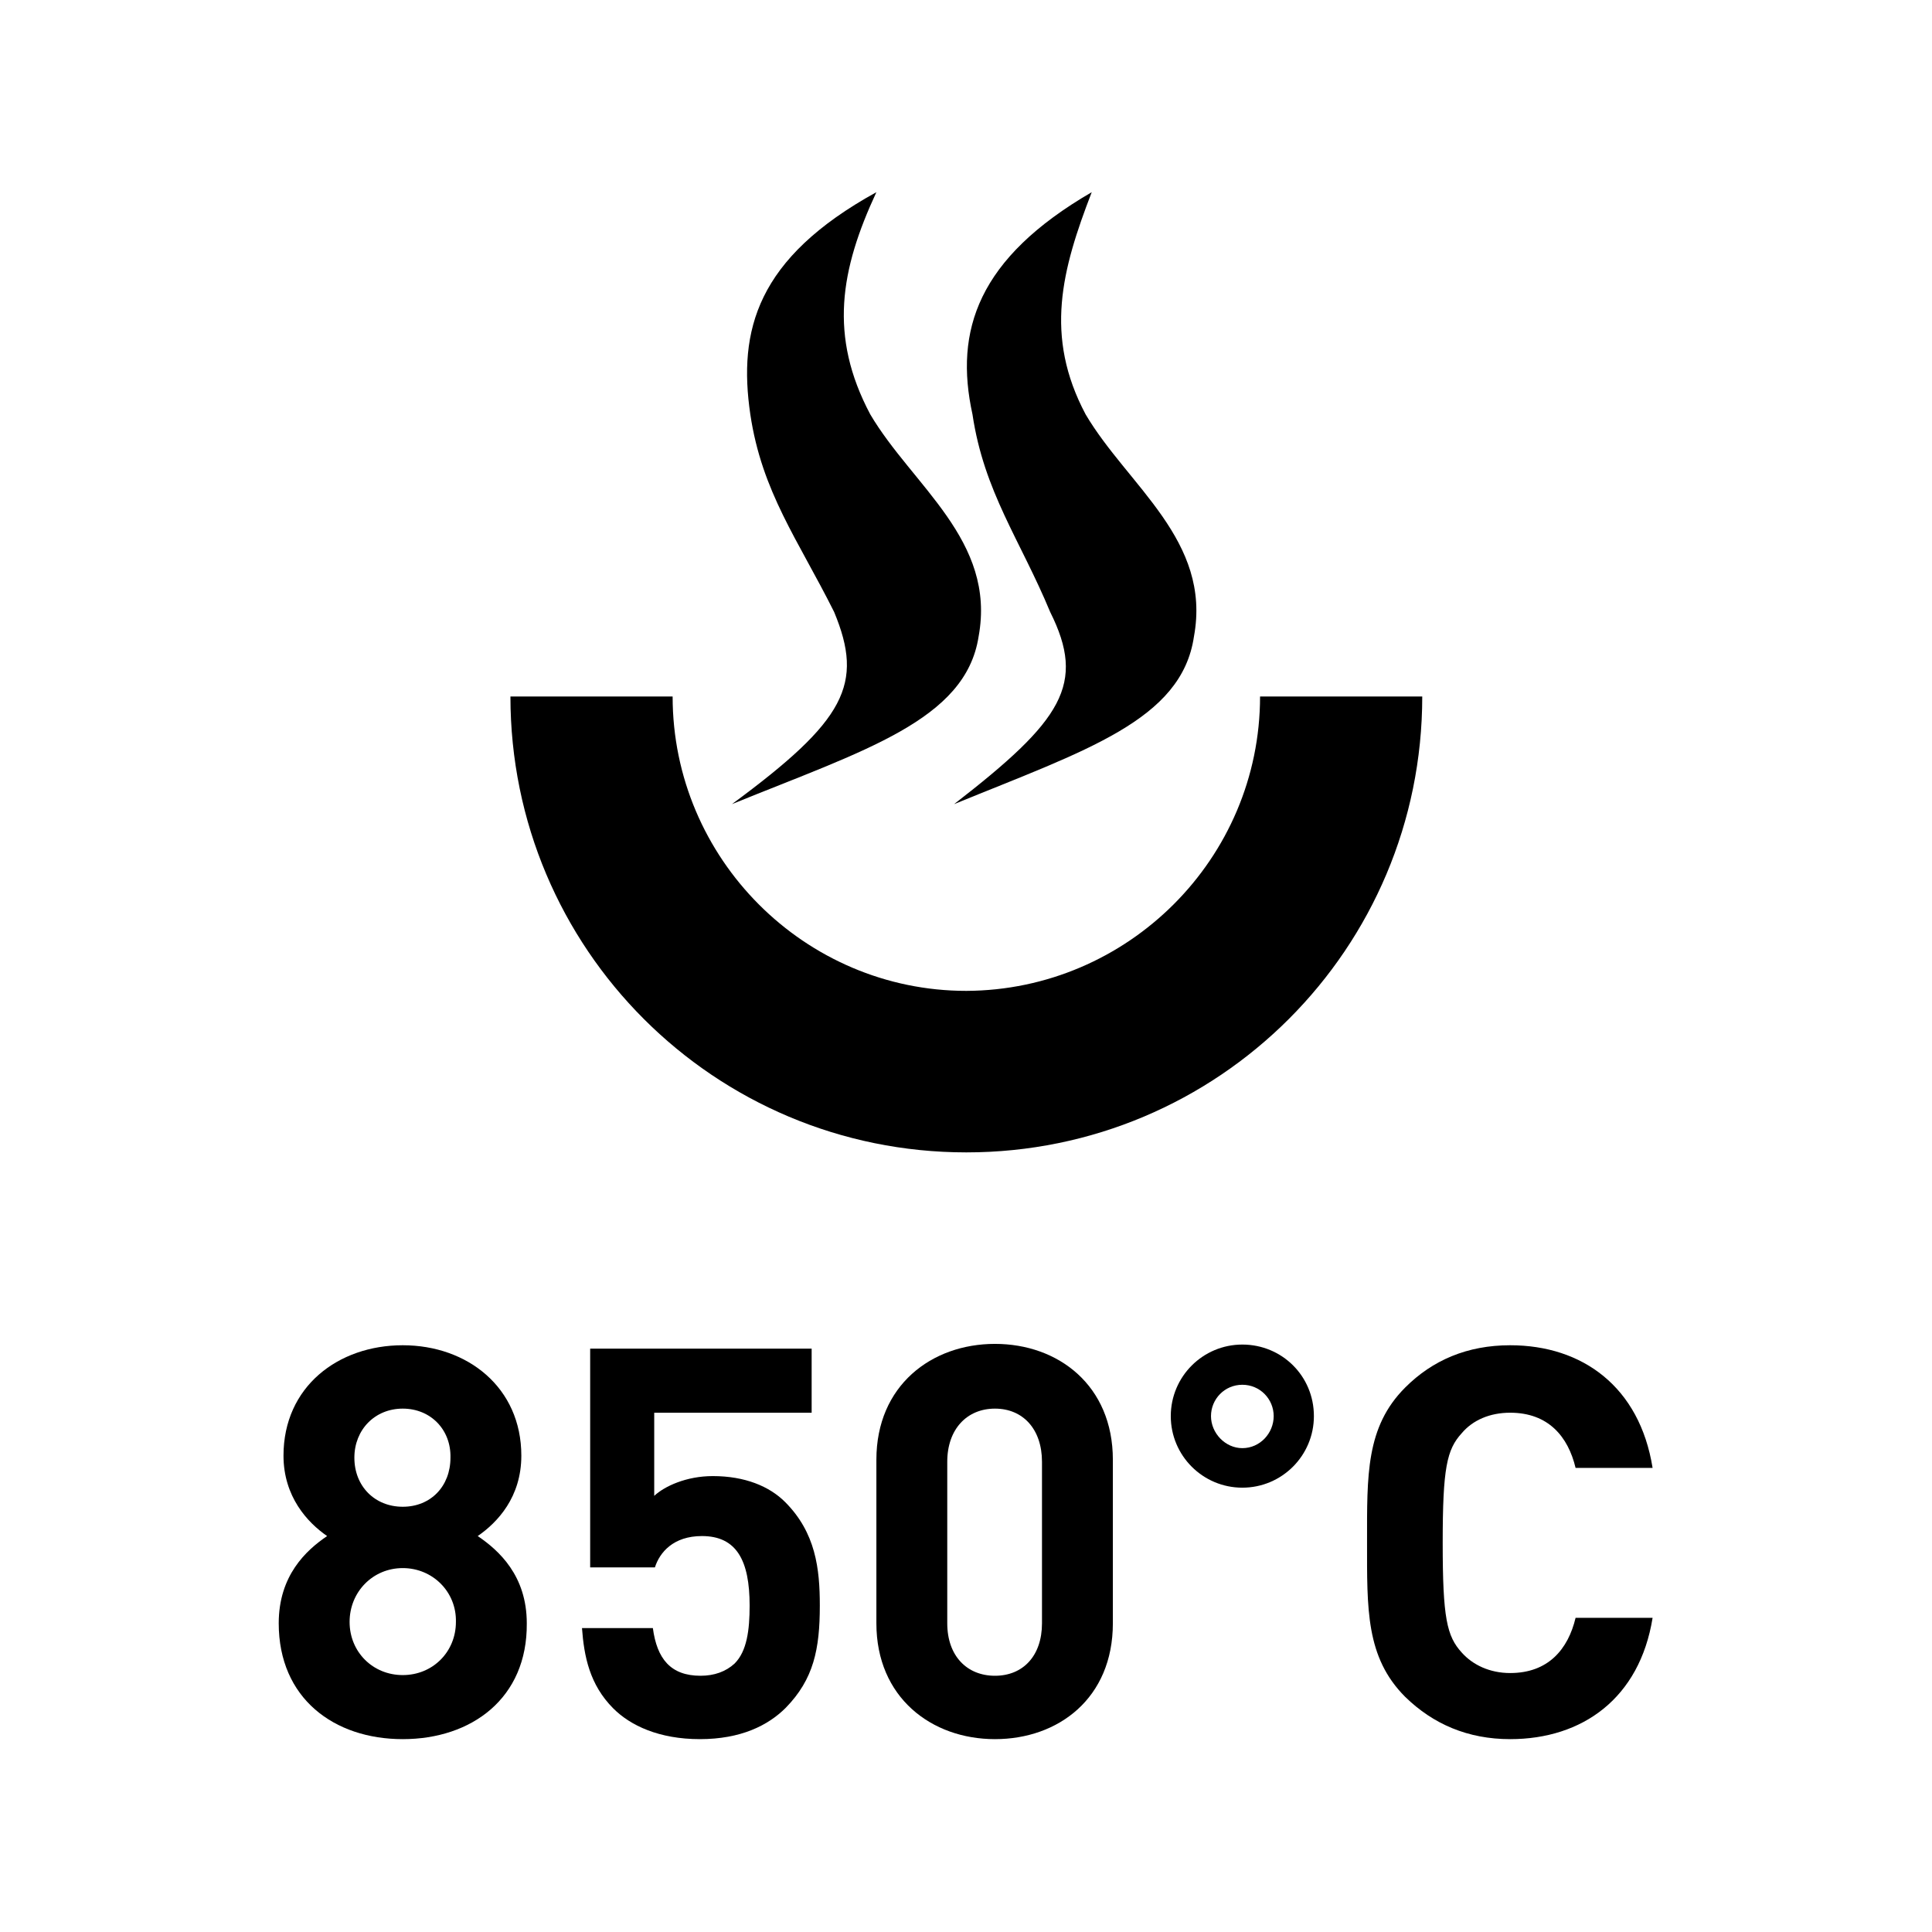 <?xml version="1.0" encoding="utf-8"?>
<!-- Generator: Adobe Illustrator 27.0.1, SVG Export Plug-In . SVG Version: 6.00 Build 0)  -->
<svg version="1.1" id="Vrstva_1" xmlns="http://www.w3.org/2000/svg" xmlns:xlink="http://www.w3.org/1999/xlink" x="0px" y="0px"
	 viewBox="0 0 28.35 28.35" style="enable-background:new 0 0 28.35 28.35;" xml:space="preserve">
<style type="text/css">
	.st0{fill:none;}
	.st1{fill-rule:evenodd;clip-rule:evenodd;}
</style>
<g>
	<g>
		<path class="st0" d="M28.35,26.64c0,0.94-0.76,1.7-1.7,1.7H1.7c-0.94,0-1.7-0.76-1.7-1.7V1.7C0,0.76,0.76,0,1.7,0h24.94
			c0.94,0,1.7,0.76,1.7,1.7"/>
		<path class="st0" d="M28.35,26.64c0,0.94-0.76,1.7-1.7,1.7H1.7c-0.94,0-1.7-0.76-1.7-1.7V1.7C0,0.76,0.76,0,1.7,0h24.94
			c0.94,0,1.7,0.76,1.7,1.7V26.64z"/>
	</g>
</g>
<g>
	<g>
		<path class="st1" d="M18.49,10.22h2.38c0,3.7-2.99,6.69-6.69,6.69c-3.7,0-6.69-2.99-6.69-6.69h2.38c0,2.38,1.94,4.32,4.31,4.32
			C16.55,14.53,18.49,12.6,18.49,10.22"/>
		<path class="st1" d="M10.74,11.8c1.67-1.23,1.94-1.76,1.5-2.82c-0.53-1.06-1.06-1.76-1.23-2.9c-0.18-1.23,0.09-2.29,1.85-3.26
			c-0.53,1.14-0.7,2.11-0.09,3.26c0.62,1.05,1.85,1.85,1.59,3.26C14.17,10.57,12.68,11.01,10.74,11.8"/>
		<path class="st1" d="M14,11.8c1.59-1.23,1.94-1.76,1.41-2.82c-0.44-1.06-0.97-1.76-1.14-2.9C14,4.85,14.35,3.79,16.02,2.82
			c-0.44,1.14-0.7,2.11-0.09,3.26c0.62,1.05,1.85,1.85,1.59,3.26C17.34,10.57,15.93,11.01,14,11.8"/>
	</g>
	<g>
		<path d="M5.91,25.52c-1.01,0-1.82-0.6-1.82-1.7c0-0.7,0.4-1.07,0.71-1.28c-0.29-0.2-0.64-0.58-0.64-1.18
			c0-1.01,0.8-1.62,1.75-1.62c0.95,0,1.74,0.62,1.74,1.62c0,0.61-0.35,0.98-0.64,1.18c0.31,0.21,0.72,0.58,0.72,1.28
			C7.74,24.92,6.92,25.52,5.91,25.52z M5.91,23.01c-0.44,0-0.78,0.35-0.78,0.79c0,0.44,0.34,0.78,0.78,0.78
			c0.44,0,0.78-0.34,0.78-0.78C6.7,23.36,6.35,23.01,5.91,23.01z M5.91,20.67c-0.41,0-0.71,0.31-0.71,0.72
			c0,0.42,0.3,0.72,0.71,0.72s0.7-0.3,0.7-0.72C6.62,20.98,6.32,20.67,5.91,20.67z"/>
		<path d="M11.53,25.06c-0.26,0.26-0.66,0.46-1.26,0.46S9.25,25.32,9,25.07c-0.35-0.35-0.43-0.77-0.46-1.18h1.04
			c0.06,0.45,0.26,0.7,0.7,0.7c0.2,0,0.37-0.06,0.5-0.18c0.18-0.18,0.22-0.49,0.22-0.85c0-0.66-0.19-1.02-0.7-1.02
			c-0.42,0-0.62,0.24-0.69,0.46H8.66v-3.21h3.25v0.94H9.6v1.22c0.15-0.14,0.47-0.29,0.86-0.29c0.47,0,0.83,0.15,1.06,0.38
			c0.45,0.45,0.51,0.98,0.51,1.52C12.03,24.2,11.94,24.64,11.53,25.06z"/>
		<path d="M14.6,25.52c-0.93,0-1.74-0.61-1.74-1.7v-2.4c0-1.09,0.81-1.7,1.74-1.7s1.73,0.61,1.73,1.7v2.4
			C16.33,24.92,15.53,25.52,14.6,25.52z M15.29,21.45c0-0.48-0.28-0.78-0.69-0.78c-0.41,0-0.7,0.3-0.7,0.78v2.37
			c0,0.48,0.29,0.77,0.7,0.77c0.41,0,0.69-0.29,0.69-0.77V21.45z"/>
		<path d="M18.23,21.83c-0.58,0-1.05-0.47-1.05-1.05c0-0.58,0.47-1.05,1.05-1.05c0.58,0,1.05,0.46,1.05,1.05
			C19.28,21.36,18.81,21.83,18.23,21.83z M18.23,20.32c-0.26,0-0.46,0.21-0.46,0.46s0.21,0.47,0.46,0.47c0.26,0,0.46-0.22,0.46-0.47
			S18.49,20.32,18.23,20.32z"/>
		<path d="M22.16,25.52c-0.62,0-1.13-0.22-1.54-0.62c-0.58-0.58-0.56-1.29-0.56-2.27c0-0.98-0.02-1.69,0.56-2.27
			c0.4-0.4,0.91-0.62,1.54-0.62c1.06,0,1.9,0.61,2.09,1.8h-1.13c-0.11-0.46-0.4-0.81-0.96-0.81c-0.3,0-0.55,0.11-0.71,0.3
			c-0.22,0.24-0.28,0.51-0.28,1.61c0,1.1,0.06,1.37,0.28,1.61c0.16,0.18,0.41,0.3,0.71,0.3c0.56,0,0.85-0.35,0.96-0.81h1.13
			C24.06,24.92,23.22,25.52,22.16,25.52z"/>
	</g>
</g>
<g>
</g>
<g>
</g>
</svg>

